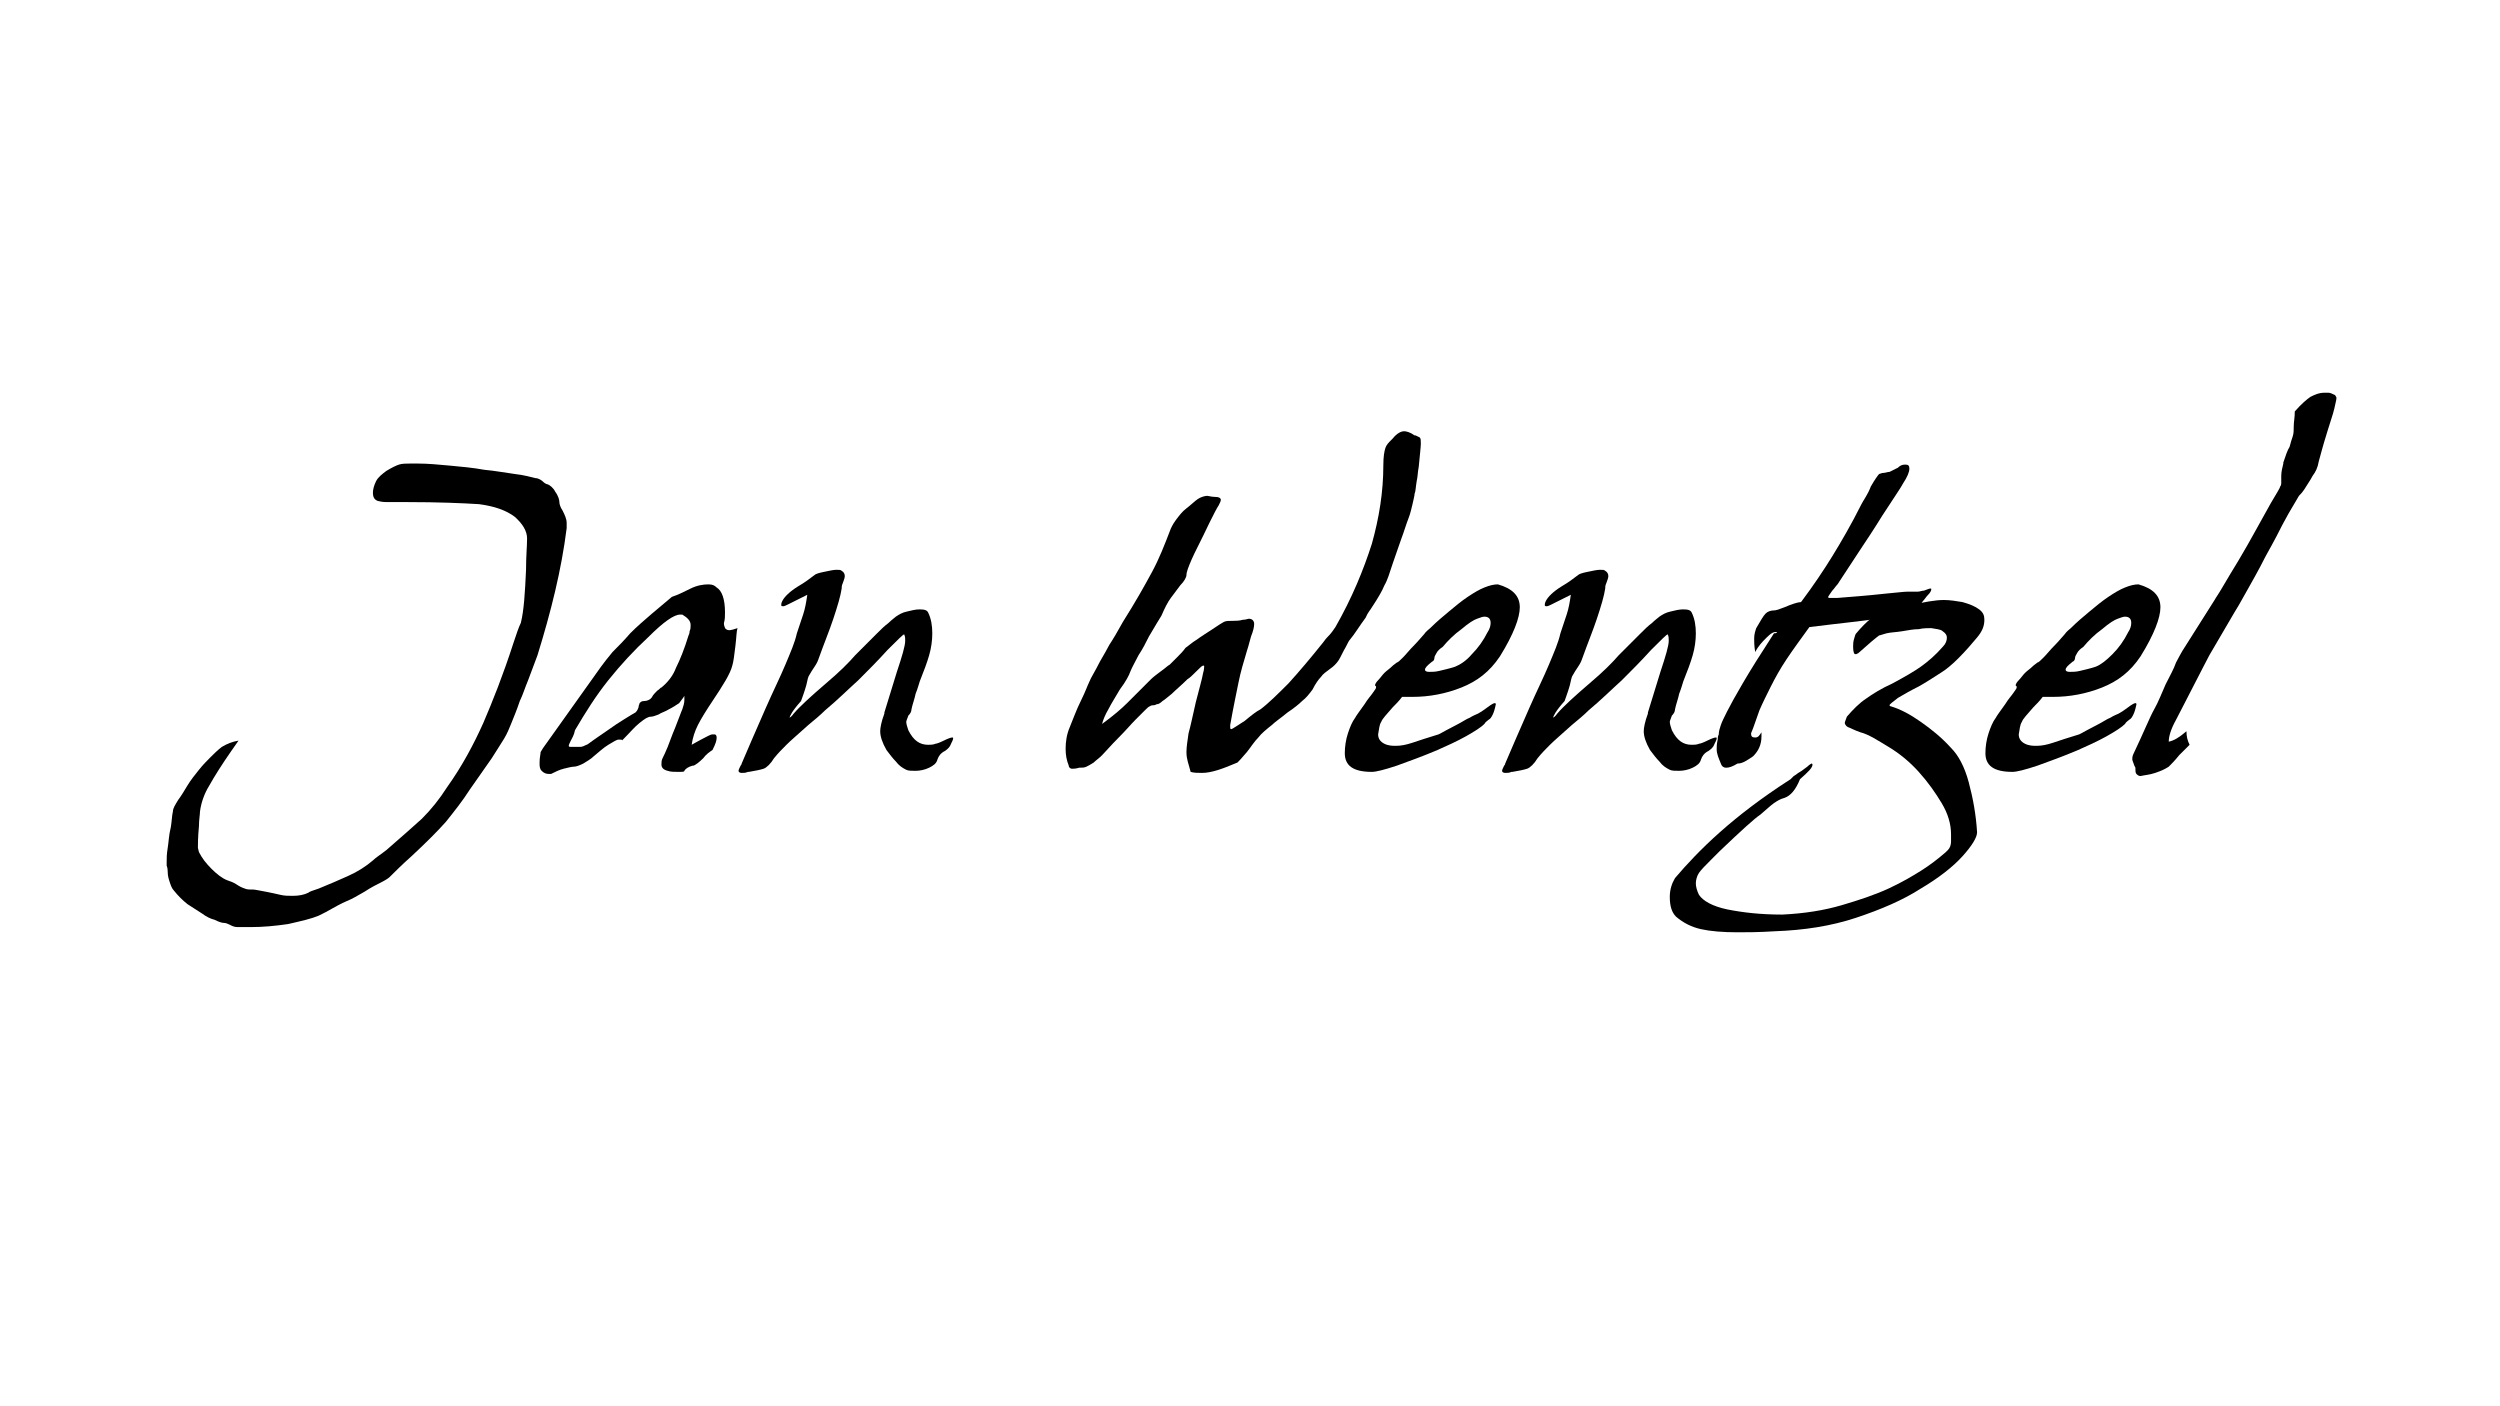 <?xml version="1.0" encoding="utf-8"?>
<!-- Generator: Adobe Illustrator 25.0.0, SVG Export Plug-In . SVG Version: 6.00 Build 0)  -->
<svg version="1.1" id="Laag_1" xmlns="http://www.w3.org/2000/svg" xmlns:xlink="http://www.w3.org/1999/xlink" x="0px" y="0px"
	 viewBox="0 0 240 135" style="enable-background:new 0 0 240 135;" xml:space="preserve">
<g>
	<path d="M27.7,88.7c-1.3,0.2-2.5,0.3-3.6,0.3c-0.1,0-0.3,0-0.6,0c-0.2,0-0.4,0-0.7,0c-0.3,0-0.5-0.1-0.7-0.2
		c-0.2-0.1-0.4-0.2-0.6-0.2c-0.2,0-0.5-0.1-0.9-0.3c-0.4-0.1-0.8-0.3-1.2-0.6c-0.5-0.3-0.9-0.6-1.4-0.9c-0.5-0.4-0.9-0.8-1.3-1.3
		c-0.2-0.2-0.3-0.5-0.4-0.8c-0.1-0.3-0.2-0.6-0.2-1c0-0.4-0.1-0.6-0.1-0.6V83c0-0.1,0-0.2,0-0.3c0-0.3,0-0.7,0.1-1.3
		c0.1-0.6,0.1-1.2,0.3-2c0.1-0.6,0.1-1.1,0.2-1.5c0-0.3,0.2-0.6,0.5-1.1c0.3-0.4,0.6-0.9,0.9-1.4c0.3-0.5,0.7-1,1.1-1.5
		c0.4-0.5,0.8-0.9,1.1-1.2c0.3-0.3,0.7-0.7,1.1-1c0.5-0.3,1-0.5,1.6-0.6l-0.7,1c-0.9,1.3-1.6,2.4-2.1,3.3c-0.5,0.8-0.8,1.7-0.9,2.5
		c0,0.3-0.1,0.8-0.1,1.4c-0.1,1.1-0.1,1.7-0.1,2.1l0.1,0.4c0.3,0.6,0.7,1.1,1.2,1.6c0.5,0.5,1,0.9,1.5,1.1c0.3,0.1,0.6,0.2,0.9,0.4
		c0.3,0.2,0.5,0.3,0.8,0.4c0.2,0.1,0.5,0.1,0.9,0.1c0.1,0,0.5,0.1,1.1,0.2c0.5,0.1,1,0.2,1.4,0.3c0.4,0.1,0.8,0.1,1.2,0.1
		c0.6,0,1.1-0.1,1.5-0.3c0.1-0.1,0.4-0.2,1-0.4c1-0.4,1.9-0.8,2.8-1.2c0.9-0.4,1.7-0.9,2.4-1.5c0.3-0.3,0.8-0.6,1.3-1
		c1.4-1.2,2.5-2.2,3.4-3c0.9-0.9,1.7-1.9,2.4-3c1.5-2.1,2.6-4.2,3.5-6.2c0.9-2.1,1.9-4.6,2.9-7.7c0.3-0.9,0.5-1.5,0.7-1.9
		c0.3-1.2,0.4-2.9,0.5-5.1c0-1.3,0.1-2.3,0.1-3c0-0.7-0.4-1.4-1.2-2.1c-0.8-0.6-1.9-1-3.4-1.2c-1.6-0.1-3.9-0.2-6.9-0.2
		c-0.9,0-1.6,0-2,0c-0.5,0-0.7-0.1-0.8-0.1c-0.3-0.1-0.5-0.3-0.5-0.8c0-0.3,0.1-0.7,0.3-1.1c0.2-0.4,0.6-0.7,1-1
		c0.5-0.3,0.9-0.5,1.2-0.6c0.3-0.1,0.7-0.1,1.1-0.1l0.3,0c0.1,0,0.2,0,0.4,0c1,0,2,0.1,3.1,0.2c1.1,0.1,2.2,0.2,3.3,0.4
		c1.1,0.1,2.1,0.3,2.9,0.4c0.9,0.1,1.6,0.3,2,0.4c0.3,0,0.6,0.2,0.8,0.4c0.1,0.1,0.3,0.2,0.4,0.2c0.2,0.1,0.5,0.3,0.7,0.7
		c0.3,0.4,0.4,0.8,0.4,1c0,0.2,0.1,0.5,0.3,0.8c0.2,0.4,0.4,0.8,0.4,1.2c0,0,0,0.1,0,0.2c0,0.1,0,0.2,0,0.3c-0.5,4-1.5,8-2.8,12.2
		c-0.3,0.8-0.6,1.6-0.9,2.4c-0.3,0.7-0.5,1.4-0.8,2c-0.3,0.9-0.6,1.6-0.8,2.1c-0.2,0.5-0.4,1-0.7,1.5s-0.7,1.1-1.2,1.9
		c-0.5,0.7-1.2,1.7-2.1,3c-0.7,1.1-1.5,2.1-2.3,3.1c-0.8,0.9-1.9,2-3.3,3.3c-0.9,0.8-1.6,1.5-2.1,2c-0.1,0.1-0.4,0.3-0.8,0.5
		c-0.4,0.2-1,0.5-1.6,0.9c-0.7,0.4-1.2,0.7-1.7,0.9s-1.2,0.6-2.1,1.1c-0.4,0.2-0.6,0.3-0.6,0.3C29.9,88.2,29,88.4,27.7,88.7z"/>
	<path d="M66.3,56.5c0.6-0.3,1.2-0.4,1.7-0.4c0.4,0,0.6,0.1,0.8,0.3c0.5,0.3,0.8,1.1,0.8,2.4c0,0.3,0,0.7-0.1,1v0.1
		c0,0.2,0.1,0.3,0.1,0.4c0.1,0.1,0.2,0.2,0.4,0.2c0.2,0,0.5-0.1,0.8-0.2c-0.1,0.3-0.1,0.9-0.2,1.7c-0.1,0.9-0.2,1.6-0.3,1.9
		c-0.2,0.8-0.9,1.9-1.9,3.4c-0.6,0.9-1.1,1.7-1.4,2.3c-0.3,0.6-0.5,1.2-0.6,1.9c0.2-0.1,0.5-0.3,0.9-0.5c0.6-0.3,0.9-0.5,1.1-0.5
		c0,0,0,0,0.1,0l0.1,0c0.1,0,0.2,0.1,0.2,0.3c0,0.3-0.1,0.6-0.4,1.2c-0.3,0.2-0.6,0.4-0.9,0.8c-0.4,0.4-0.7,0.6-0.9,0.7
		c0,0-0.1,0-0.1,0c-0.4,0.1-0.7,0.3-0.8,0.5c0,0.1-0.2,0.1-0.6,0.1s-0.7,0-1-0.1c-0.4-0.1-0.6-0.3-0.6-0.6c0-0.2,0-0.4,0.1-0.6
		c0.1-0.2,0.3-0.6,0.5-1.1s0.4-1.1,0.7-1.8c0.4-1,0.6-1.6,0.7-1.8l0,0c0.1-0.3,0.2-0.6,0.2-0.9l0-0.1c0-0.1,0-0.2,0-0.3
		c-0.1,0.2-0.3,0.4-0.5,0.7c-0.3,0.2-0.6,0.4-1,0.6c-0.3,0.2-0.7,0.3-1,0.5c-0.3,0.1-0.5,0.2-0.7,0.2c-0.3,0-0.6,0.2-1.1,0.6
		c-0.5,0.4-0.9,0.9-1.5,1.5c0,0-0.1,0.1-0.2,0.2C59.8,71,59.6,71,59.4,71c-0.2,0-0.5,0.2-1,0.5s-0.9,0.7-1.4,1.1
		c-0.3,0.3-0.7,0.5-1,0.7c-0.4,0.2-0.7,0.3-0.9,0.3c-0.2,0-0.6,0.1-1,0.2s-0.8,0.3-1.2,0.5c0,0-0.1,0-0.1,0c-0.1,0-0.1,0-0.1,0
		c-0.3,0-0.5-0.1-0.7-0.3c-0.2-0.2-0.2-0.5-0.2-0.7v-0.1c0-0.5,0.1-0.8,0.1-1c0.1-0.2,0.3-0.5,0.6-0.9l5.2-7.3
		c0.3-0.4,0.6-0.8,1.1-1.4c0.5-0.5,1.1-1.1,1.7-1.8c0.7-0.7,1.4-1.3,2.1-1.9c0.7-0.6,1.3-1.1,1.9-1.6C65.1,57.1,65.7,56.8,66.3,56.5
		z M54.8,71.1c-0.1,0.2-0.2,0.4-0.2,0.5c0,0.1,0.1,0.1,0.2,0.1c0.1,0,0.2,0,0.2,0c0.1,0,0.2,0,0.4,0c0.1,0,0.2,0,0.3,0
		c0.2,0,0.4-0.1,0.6-0.2c0.1,0,0.3-0.2,0.6-0.4c0.3-0.2,0.7-0.5,1.3-0.9c0.7-0.5,1.3-0.9,1.8-1.2c0.5-0.3,0.8-0.5,1-0.6
		c0.1-0.1,0.2-0.2,0.3-0.5c0-0.2,0.1-0.3,0.1-0.4c0.1-0.1,0.2-0.2,0.4-0.2c0.4,0,0.7-0.2,0.8-0.4c0.1-0.2,0.3-0.4,0.5-0.6
		c0.2-0.1,0.3-0.3,0.4-0.3c0.6-0.5,1.1-1.1,1.4-1.9c0.4-0.8,0.8-1.8,1.2-3.1c0.1-0.2,0.1-0.3,0.1-0.4c0.1-0.2,0.1-0.4,0.1-0.6
		c0-0.4-0.3-0.7-0.8-1c0,0-0.1,0-0.1,0c0,0-0.1,0-0.1,0c-0.6,0-1.6,0.7-3.1,2.2c-1.3,1.2-2.6,2.6-3.8,4.1c-1.2,1.5-2.2,3.1-3.2,4.8
		C55.1,70.6,54.9,70.9,54.8,71.1z"/>
	<path d="M75.8,68.9L75.8,68.9c0,0,0.2-0.1,0.4-0.4c0.6-0.7,1.7-1.7,3.1-2.9c1.3-1.1,2.2-2,2.8-2.7c0.2-0.2,0.5-0.5,0.9-0.9
		c0.4-0.4,0.8-0.8,1.2-1.2c0.4-0.4,0.7-0.7,1.1-1c0.3-0.3,0.6-0.5,0.7-0.6c0.3-0.2,0.6-0.4,1.1-0.5c0.4-0.1,0.8-0.2,1.2-0.2
		c0.5,0,0.7,0.1,0.8,0.3c0.3,0.6,0.4,1.3,0.4,2c0,0.7-0.1,1.4-0.3,2.1c-0.2,0.7-0.5,1.5-0.9,2.5c-0.1,0.3-0.2,0.7-0.4,1.2
		c-0.1,0.5-0.3,1-0.4,1.5c0,0.2-0.1,0.4-0.3,0.6c-0.1,0.3-0.2,0.5-0.2,0.6c0,0.2,0.1,0.5,0.2,0.8c0.5,1,1.1,1.4,1.9,1.4
		c0.2,0,0.5,0,0.7-0.1c0.1,0,0.4-0.1,0.8-0.3c0.4-0.2,0.7-0.3,0.8-0.3c0.1,0,0.1,0,0.1,0.1c0,0.1-0.1,0.3-0.2,0.5
		c-0.1,0.3-0.3,0.5-0.6,0.7c-0.4,0.2-0.6,0.5-0.7,0.8c-0.1,0.4-0.4,0.6-0.8,0.8c-0.4,0.2-0.9,0.3-1.3,0.3c-0.4,0-0.7,0-0.9-0.1
		c-0.4-0.2-0.7-0.4-1-0.8c-0.3-0.3-0.6-0.7-0.9-1.1c-0.4-0.7-0.6-1.3-0.6-1.8c0-0.3,0.1-0.9,0.4-1.7v-0.1c0.3-1,0.7-2.3,1.2-3.9
		c0.5-1.5,0.8-2.5,0.8-3c0-0.2,0-0.4-0.1-0.6l0,0c-0.1,0-0.6,0.5-1.6,1.5c-0.9,1-1.9,2-2.8,2.9c-1,0.9-2,1.9-3.2,2.9
		c-0.5,0.5-1,0.9-1.6,1.4c-1,0.9-1.7,1.5-2.1,1.9s-0.8,0.8-1.2,1.3c-0.3,0.5-0.7,0.9-1,1c-0.3,0.1-0.8,0.2-1.4,0.3h-0.1
		c-0.2,0.1-0.4,0.1-0.6,0.1c-0.2,0-0.3-0.1-0.3-0.2c0-0.1,0.1-0.3,0.2-0.5c0.1-0.1,0.1-0.2,0.1-0.2c0.5-1.2,1.3-3,2.3-5.3
		c0.7-1.6,1.4-3,1.9-4.2s0.9-2.1,1.1-3c0.2-0.6,0.4-1.2,0.6-1.8c0.2-0.6,0.3-1.2,0.4-1.9c-0.2,0.1-0.4,0.2-0.8,0.4
		c-0.4,0.2-0.8,0.4-1,0.5c-0.2,0.1-0.4,0.2-0.5,0.2s-0.2,0-0.2-0.1c0-0.1,0-0.2,0.1-0.4c0.2-0.4,0.7-0.9,1.5-1.4
		c0.7-0.4,1.2-0.8,1.6-1.1c0.1-0.1,0.4-0.2,0.9-0.3c0.5-0.1,0.9-0.2,1.2-0.2c0.3,0,0.4,0,0.5,0.1c0.2,0.1,0.3,0.3,0.3,0.5
		c0,0.2-0.1,0.4-0.2,0.7c-0.1,0.2-0.1,0.4-0.1,0.5c-0.1,0.7-0.4,1.7-0.8,2.9c-0.4,1.2-0.9,2.4-1.4,3.8c-0.1,0.3-0.2,0.5-0.4,0.8
		c-0.2,0.3-0.4,0.6-0.5,0.8c-0.1,0.1-0.2,0.5-0.3,1c-0.2,0.7-0.4,1.2-0.5,1.5C76,68.3,75.8,68.8,75.8,68.9z"/>
	<path d="M113.9,72.2c0-0.5,0.1-1.1,0.2-1.8c0.2-0.7,0.4-1.7,0.7-3c0.3-1.2,0.6-2.2,0.7-2.8c0.1-0.3,0.1-0.6,0.1-0.6
		c0-0.1,0-0.1-0.1-0.1s-0.3,0.2-0.6,0.5c-0.4,0.4-0.7,0.7-0.9,0.8c-0.6,0.6-1.1,1-1.5,1.4c-0.4,0.3-0.7,0.6-0.9,0.7
		c-0.2,0.2-0.4,0.3-0.5,0.3c-0.1,0-0.2,0.1-0.3,0.1c-0.1,0-0.3,0-0.4,0.1c-0.1,0-0.3,0.2-0.5,0.4c-0.2,0.2-0.5,0.5-0.9,0.9
		c-0.4,0.4-0.9,1-1.6,1.7c-0.8,0.8-1.3,1.4-1.6,1.7c-0.3,0.3-0.6,0.5-0.8,0.7c-0.3,0.2-0.5,0.3-0.7,0.4c-0.2,0.1-0.4,0.1-0.7,0.1
		c-0.3,0.1-0.6,0.1-0.7,0.1c-0.1,0-0.3-0.1-0.3-0.3l0,0c-0.2-0.5-0.3-1-0.3-1.6c0-0.7,0.1-1.4,0.4-2.1c0.3-0.7,0.6-1.6,1.1-2.6
		c0.4-0.8,0.6-1.4,0.8-1.8c0.1-0.3,0.5-0.9,1-1.9c0.4-0.7,0.7-1.2,0.9-1.6c0.4-0.6,0.8-1.3,1.3-2.2c1.2-1.9,2.1-3.5,2.8-4.8
		c0.7-1.3,1.2-2.6,1.7-3.9c0.1-0.3,0.3-0.7,0.6-1.1s0.6-0.8,1-1.1s0.8-0.7,1.1-0.9s0.7-0.3,0.9-0.3c0.1,0,0.4,0.1,0.7,0.1
		c0.4,0,0.6,0.1,0.6,0.3c0,0.1-0.1,0.3-0.2,0.5c-0.2,0.3-0.5,0.9-0.9,1.7c-0.8,1.7-1.4,2.8-1.7,3.5c-0.3,0.7-0.5,1.2-0.5,1.5
		c0,0.2-0.2,0.6-0.6,1c-0.3,0.4-0.6,0.8-0.9,1.2c-0.3,0.4-0.6,1-0.9,1.7c-0.2,0.3-0.6,1-1.2,2c-0.3,0.6-0.6,1.2-1,1.8
		c-0.3,0.6-0.6,1.1-0.8,1.6c-0.1,0.3-0.4,0.9-1,1.7c-0.4,0.7-0.8,1.3-1.1,1.9c-0.3,0.5-0.5,1-0.6,1.4c1.1-0.8,1.9-1.5,2.4-2
		c0.5-0.5,1-1,1.5-1.5c0.3-0.3,0.6-0.6,0.8-0.8s0.6-0.5,1-0.8c0.3-0.2,0.6-0.5,0.8-0.6c0.2-0.2,0.4-0.4,0.7-0.7
		c0.3-0.3,0.6-0.6,0.8-0.9c0.3-0.2,0.6-0.5,1.1-0.8c0.4-0.3,0.9-0.6,1.5-1c0.6-0.4,0.9-0.6,1.1-0.7c0.2-0.1,0.5-0.1,0.9-0.1
		c0.2,0,0.6,0,0.9-0.1c0.3,0,0.5-0.1,0.6-0.1c0.3,0,0.5,0.2,0.5,0.5c0,0.3-0.1,0.7-0.3,1.2c-0.1,0.3-0.2,0.8-0.4,1.4
		c-0.3,1-0.6,2-0.8,3c-0.2,1-0.5,2.4-0.8,4.1c0,0,0,0.1,0,0.1l0,0.1c0,0.1,0,0.2,0.1,0.2c0.1,0,0.5-0.3,1.3-0.8
		c0.6-0.5,1.1-0.9,1.5-1.1c0.8-0.6,1.7-1.5,2.7-2.5c1-1.1,2.1-2.4,3.3-3.9c0.1-0.1,0.2-0.3,0.4-0.5c0.4-0.4,0.6-0.7,0.8-1
		c1.6-2.8,2.7-5.5,3.5-8c0.7-2.5,1.1-5,1.1-7.5c0-0.9,0.1-1.4,0.2-1.7c0.1-0.3,0.3-0.5,0.6-0.8l0.1-0.1c0.4-0.5,0.8-0.7,1.1-0.7
		c0.2,0,0.6,0.1,1,0.4l0.1,0c0.2,0.1,0.4,0.2,0.4,0.2c0.1,0.1,0.1,0.3,0.1,0.6c0,0.3-0.1,1.1-0.2,2.2c-0.1,0.5-0.1,1-0.2,1.4
		c-0.1,0.6-0.1,1-0.2,1.2c0,0.2-0.1,0.5-0.2,1c-0.1,0.4-0.2,0.9-0.4,1.4c-0.2,0.5-0.4,1.2-0.7,2c-0.2,0.6-0.5,1.4-0.8,2.3
		c-0.3,0.9-0.5,1.6-0.8,2.1c-0.2,0.5-0.6,1.2-1.2,2.1c-0.1,0.2-0.4,0.5-0.6,1c-0.6,0.8-1,1.5-1.5,2.1c-0.1,0.1-0.2,0.3-0.4,0.7
		c-0.3,0.5-0.5,1-0.7,1.3c-0.2,0.3-0.5,0.6-0.8,0.8c-0.4,0.3-0.7,0.5-0.9,0.8c-0.2,0.2-0.5,0.6-0.8,1.2c-0.3,0.4-0.6,0.8-1,1.1
		c-0.3,0.3-0.8,0.7-1.4,1.1c-0.6,0.5-1.2,0.9-1.5,1.2c-0.5,0.4-1,0.8-1.3,1.2c-0.4,0.4-0.7,0.9-1.1,1.4c-0.5,0.6-0.8,0.9-0.9,1
		c-1.4,0.6-2.5,1-3.4,1c-0.4,0-0.8,0-1.1-0.1C114.1,73.3,113.9,72.9,113.9,72.2z"/>
	<path d="M140.3,66c-1.5,0.6-3.1,0.9-4.7,0.9c-0.1,0-0.3,0-0.5,0c-0.3,0-0.5,0-0.5,0c-0.3,0.4-0.6,0.7-0.9,1c-0.6,0.7-1,1.1-1.1,1.4
		c-0.2,0.3-0.2,0.7-0.3,1.2c0,0.4,0.2,0.7,0.6,0.9c0.4,0.2,0.8,0.2,1.1,0.2c0.5,0,1-0.1,1.6-0.3c0.6-0.2,1.5-0.5,2.5-0.8l0.2-0.1
		c0.2-0.1,0.7-0.4,1.5-0.8c0.6-0.3,1-0.6,1.3-0.7c0.3-0.2,0.6-0.3,0.8-0.4c0.2-0.1,0.5-0.3,0.9-0.6c0.4-0.3,0.6-0.4,0.7-0.4
		c0,0,0.1,0,0.1,0.1c-0.1,0.5-0.2,0.8-0.3,1c-0.1,0.2-0.2,0.4-0.4,0.5c-0.1,0.1-0.3,0.2-0.4,0.4c-0.3,0.3-0.9,0.7-1.8,1.2
		s-1.8,0.9-2.7,1.3c-1.4,0.6-2.8,1.1-3.9,1.5c-1.2,0.4-2,0.6-2.4,0.6c-1.8,0-2.6-0.6-2.6-1.8c0-0.6,0.1-1.3,0.3-1.9
		c0.2-0.6,0.4-1.1,0.7-1.5c0.1-0.2,0.4-0.6,0.9-1.3c0.3-0.5,0.6-0.8,0.8-1.1c0.2-0.3,0.3-0.4,0.3-0.5c0,0,0,0,0-0.1
		c0,0-0.1-0.1-0.1-0.1c0-0.1,0.1-0.3,0.3-0.5s0.4-0.5,0.6-0.7c0.2-0.2,0.5-0.4,0.7-0.6c0.2-0.2,0.4-0.3,0.5-0.4
		c0.1,0,0.3-0.2,0.6-0.5c0.3-0.3,0.6-0.7,1.1-1.2c0.4-0.4,0.7-0.8,0.9-1c0.2-0.3,0.5-0.5,0.6-0.6c0.6-0.6,1.2-1.1,1.8-1.6
		c0.6-0.5,1.2-1,1.8-1.4c0.6-0.4,1.1-0.7,1.6-0.9c0.5-0.2,0.9-0.3,1.3-0.3c1.4,0.4,2.1,1.1,2.1,2.2c0,1-0.6,2.6-1.9,4.7
		C143,64.5,141.8,65.4,140.3,66z M141.3,62.8c0.6-0.6,1.1-1.3,1.5-2.1c0.2-0.3,0.3-0.6,0.3-0.9c0-0.4-0.2-0.6-0.6-0.6
		c-0.2,0-0.4,0.1-0.7,0.2c-0.3,0.1-0.8,0.4-1.5,1c-0.7,0.5-1.3,1.1-1.8,1.7c-0.3,0.2-0.5,0.4-0.6,0.6c-0.1,0.2-0.2,0.3-0.2,0.5
		c0,0.1-0.1,0.3-0.2,0.3c-0.5,0.4-0.7,0.6-0.7,0.8c0,0.1,0.1,0.2,0.4,0.2c0.3,0,0.6,0,1-0.1c0.4-0.1,0.9-0.2,1.5-0.4
		C140.2,63.8,140.8,63.4,141.3,62.8z"/>
	<path d="M149.1,68.9L149.1,68.9c0,0,0.2-0.1,0.4-0.4c0.6-0.7,1.7-1.7,3.1-2.9c1.3-1.1,2.2-2,2.8-2.7c0.2-0.2,0.5-0.5,0.9-0.9
		c0.4-0.4,0.8-0.8,1.2-1.2c0.4-0.4,0.7-0.7,1.1-1c0.3-0.3,0.6-0.5,0.7-0.6c0.3-0.2,0.6-0.4,1.1-0.5c0.4-0.1,0.8-0.2,1.2-0.2
		c0.5,0,0.7,0.1,0.8,0.3c0.3,0.6,0.4,1.3,0.4,2c0,0.7-0.1,1.4-0.3,2.1c-0.2,0.7-0.5,1.5-0.9,2.5c-0.1,0.3-0.2,0.7-0.4,1.2
		c-0.1,0.5-0.3,1-0.4,1.5c0,0.2-0.1,0.4-0.3,0.6c-0.1,0.3-0.2,0.5-0.2,0.6c0,0.2,0.1,0.5,0.2,0.8c0.5,1,1.1,1.4,1.9,1.4
		c0.2,0,0.5,0,0.7-0.1c0.1,0,0.4-0.1,0.8-0.3c0.4-0.2,0.7-0.3,0.8-0.3c0.1,0,0.1,0,0.1,0.1c0,0.1-0.1,0.3-0.2,0.5
		c-0.1,0.3-0.3,0.5-0.6,0.7c-0.4,0.2-0.6,0.5-0.7,0.8c-0.1,0.4-0.4,0.6-0.8,0.8c-0.4,0.2-0.9,0.3-1.3,0.3c-0.4,0-0.7,0-0.9-0.1
		c-0.4-0.2-0.7-0.4-1-0.8c-0.3-0.3-0.6-0.7-0.9-1.1c-0.4-0.7-0.6-1.3-0.6-1.8c0-0.3,0.1-0.9,0.4-1.7v-0.1c0.3-1,0.7-2.3,1.2-3.9
		c0.5-1.5,0.8-2.5,0.8-3c0-0.2,0-0.4-0.1-0.6l0,0c-0.1,0-0.6,0.5-1.6,1.5c-0.9,1-1.9,2-2.8,2.9c-1,0.9-2,1.9-3.2,2.9
		c-0.5,0.5-1,0.9-1.6,1.4c-1,0.9-1.7,1.5-2.1,1.9s-0.8,0.8-1.2,1.3c-0.3,0.5-0.7,0.9-1,1c-0.3,0.1-0.8,0.2-1.4,0.3h-0.1
		c-0.2,0.1-0.4,0.1-0.6,0.1c-0.2,0-0.3-0.1-0.3-0.2c0-0.1,0.1-0.3,0.2-0.5c0.1-0.1,0.1-0.2,0.1-0.2c0.5-1.2,1.3-3,2.3-5.3
		c0.7-1.6,1.4-3,1.9-4.2s0.9-2.1,1.1-3c0.2-0.6,0.4-1.2,0.6-1.8c0.2-0.6,0.3-1.2,0.4-1.9c-0.2,0.1-0.4,0.2-0.8,0.4
		c-0.4,0.2-0.8,0.4-1,0.5c-0.2,0.1-0.4,0.2-0.5,0.2s-0.2,0-0.2-0.1c0-0.1,0-0.2,0.1-0.4c0.2-0.4,0.7-0.9,1.5-1.4
		c0.7-0.4,1.2-0.8,1.6-1.1c0.1-0.1,0.4-0.2,0.9-0.3c0.5-0.1,0.9-0.2,1.2-0.2c0.3,0,0.4,0,0.5,0.1c0.2,0.1,0.3,0.3,0.3,0.5
		c0,0.2-0.1,0.4-0.2,0.7c-0.1,0.2-0.1,0.4-0.1,0.5c-0.1,0.7-0.4,1.7-0.8,2.9c-0.4,1.2-0.9,2.4-1.4,3.8c-0.1,0.3-0.2,0.5-0.4,0.8
		c-0.2,0.3-0.4,0.6-0.5,0.8c-0.1,0.1-0.2,0.5-0.3,1c-0.2,0.7-0.4,1.2-0.5,1.5C149.3,68.3,149.1,68.8,149.1,68.9z"/>
	<path d="M170.6,60.7C170.6,60.7,170.6,60.6,170.6,60.7c-0.3-0.1-0.6,0.1-1,0.5s-0.8,0.8-1.1,1.4c-0.1-0.6-0.1-1-0.1-1.3
		c0-0.4,0.1-0.7,0.2-1c0.4-0.7,0.7-1.2,0.9-1.4c0.2-0.2,0.5-0.3,0.8-0.3h0c0.2,0,0.5-0.1,1-0.3c0.7-0.3,1.3-0.5,1.6-0.5
		c1.2-1.6,2.2-3.1,3-4.4c0.8-1.3,1.8-3,2.8-5c0.2-0.4,0.6-0.9,0.9-1.7c0.4-0.7,0.7-1.1,0.8-1.2c0.1,0,0.2-0.1,0.4-0.1
		c0.2,0,0.4-0.1,0.6-0.1c0.2-0.1,0.4-0.2,0.8-0.4c0.2-0.2,0.4-0.3,0.7-0.3s0.4,0.1,0.4,0.4c0,0.3-0.2,0.8-0.6,1.4
		c-0.2,0.4-0.9,1.4-2,3.1c-0.8,1.3-1.6,2.5-2.2,3.4c-0.6,0.9-1.3,2-2.1,3.2c-0.2,0.2-0.3,0.4-0.5,0.6c-0.3,0.4-0.4,0.6-0.4,0.6
		c0,0,0,0.1,0.1,0.1c0,0,0.1,0,0.2,0c0.2,0,0.5,0,0.6,0c1.2-0.1,2.7-0.2,4.5-0.4c1.1-0.1,1.9-0.2,2.2-0.2c0.5,0,0.8,0,1,0
		c0.2,0,0.4-0.1,0.6-0.1c0.3-0.1,0.5-0.2,0.6-0.2c0.1,0,0.1,0,0.1,0.1c0,0.1-0.1,0.3-0.3,0.5c-0.2,0.2-0.3,0.4-0.5,0.6
		c-0.2,0.3-0.4,0.6-0.6,0.7c-0.2,0.1-0.5,0.2-0.8,0.3c-0.4,0.1-0.6,0.2-0.9,0.3c-0.2,0.1-0.9,0.3-2.1,0.4c-1.2,0.2-3.3,0.4-6.5,0.8
		c-0.8,1.1-1.6,2.2-2.2,3.1c-0.6,0.9-1.1,1.8-1.5,2.6c-0.4,0.8-0.8,1.6-1.1,2.3c-0.3,0.8-0.5,1.5-0.8,2.2c0,0.3,0.1,0.4,0.4,0.4
		s0.4-0.2,0.6-0.5c0,0,0,0.1,0,0.2c0,0.1,0,0.2,0,0.2c0,0.8-0.3,1.4-0.8,1.9c-0.6,0.4-1,0.7-1.5,0.7c-0.5,0.3-0.8,0.4-1.1,0.4
		c-0.2,0-0.4-0.1-0.5-0.4c-0.2-0.5-0.4-0.9-0.4-1.4c0-0.2,0-0.5,0.1-0.9c0-0.1,0-0.3,0.1-0.5c0-0.3,0.1-0.6,0.2-0.9
		c0.1-0.3,0.3-0.7,0.6-1.3c0.3-0.6,0.8-1.5,1.5-2.7s1.7-2.8,3-4.8C170.6,60.8,170.6,60.7,170.6,60.7z"/>
	<path d="M163.1,83.8c-0.2,0.3-0.3,0.7-0.3,1c0,0.3,0.1,0.7,0.3,1.1c0.4,0.6,1.3,1.1,2.7,1.4c1.5,0.3,3.2,0.5,5.3,0.5
		c2.1-0.1,4-0.4,5.7-0.9c1.7-0.5,3.2-1,4.5-1.6s2.3-1.2,3.1-1.7s1.6-1.1,2.4-1.8l0.2-0.2c0.2-0.2,0.3-0.5,0.3-0.8c0-0.1,0-0.2,0-0.3
		c0-0.2,0-0.4,0-0.4c0-1-0.3-2-0.9-3c-0.6-1-1.3-2-2.2-3s-1.9-1.8-2.9-2.4s-1.9-1.2-2.7-1.4c-0.6-0.2-0.9-0.4-1.2-0.5
		c-0.2-0.1-0.3-0.3-0.3-0.4c0-0.1,0.1-0.3,0.2-0.6c0.6-0.7,1.2-1.3,1.8-1.7c0.7-0.5,1.5-1,2.6-1.5c1.1-0.6,2-1.1,2.7-1.6
		c0.7-0.5,1.4-1.1,2.1-1.9c0.3-0.3,0.4-0.6,0.4-0.9c0-0.2-0.1-0.4-0.4-0.6c-0.2-0.2-0.6-0.2-1.1-0.3c-0.3,0-0.8,0-1.2,0.1
		c-0.5,0-1,0.1-1.6,0.2c-0.6,0.1-1.1,0.1-1.5,0.2c-0.4,0.1-0.6,0.2-0.7,0.2c-0.4,0.3-1,0.8-2,1.7l-0.2,0.1c0,0,0,0-0.1,0h0
		c-0.1,0-0.2-0.2-0.2-0.7c0-0.2,0-0.5,0.1-0.8c0.1-0.3,0.1-0.4,0.2-0.5c0.5-0.6,1-1.1,1.5-1.5s1.2-0.7,2-0.9c0.3,0,0.9-0.2,1.7-0.3
		c1.3-0.3,2.4-0.5,3.2-0.5c0.6,0,1.2,0.1,1.8,0.2c0.7,0.2,1.2,0.4,1.6,0.7s0.5,0.6,0.5,1c0,0.6-0.2,1.1-0.7,1.7
		c-0.5,0.6-1.1,1.3-1.8,2c-0.6,0.6-1.2,1.1-1.7,1.4s-1.2,0.8-2.1,1.3c-0.8,0.4-1.5,0.8-2,1.1c-0.5,0.4-0.8,0.6-0.8,0.7
		c0,0,0,0.1,0.1,0.1c1,0.3,1.9,0.8,2.9,1.5c1,0.7,2,1.5,2.9,2.5c0.7,0.7,1.3,1.8,1.7,3.3c0.4,1.5,0.7,3.1,0.8,4.8
		c0,0.5-0.5,1.3-1.4,2.3c-0.9,1-2.3,2.1-4,3.1c-1.7,1.1-3.8,2-6.2,2.8c-2.4,0.8-5,1.2-7.8,1.3c-1.6,0.1-2.7,0.1-3.6,0.1
		c-1.4,0-2.6-0.1-3.5-0.3c-0.9-0.2-1.7-0.6-2.4-1.2c-0.4-0.4-0.6-1-0.6-1.9c0-0.7,0.2-1.3,0.5-1.8c1.1-1.3,2.5-2.8,4.3-4.4
		c1.8-1.6,4-3.3,6.8-5.1l0.3-0.3c0.2-0.1,0.4-0.3,0.6-0.4c0.2-0.1,0.4-0.3,0.7-0.5c0.2-0.2,0.4-0.3,0.4-0.3c0,0,0.1,0,0.1,0.1
		c0,0.3-0.4,0.7-1.2,1.4c-0.4,1-0.9,1.6-1.5,1.8c-0.4,0.1-0.7,0.3-1,0.5c-0.3,0.2-0.7,0.6-1.3,1.1c-0.6,0.4-1.8,1.5-3.9,3.5
		l-0.8,0.8C163.7,83.1,163.3,83.5,163.1,83.8z"/>
	<path d="M201.8,66c-1.5,0.6-3.1,0.9-4.7,0.9c-0.1,0-0.3,0-0.5,0c-0.3,0-0.5,0-0.5,0c-0.3,0.4-0.6,0.7-0.9,1c-0.6,0.7-1,1.1-1.1,1.4
		c-0.2,0.3-0.2,0.7-0.3,1.2c0,0.4,0.2,0.7,0.6,0.9c0.4,0.2,0.8,0.2,1.1,0.2c0.5,0,1-0.1,1.6-0.3c0.6-0.2,1.5-0.5,2.5-0.8l0.2-0.1
		c0.2-0.1,0.7-0.4,1.5-0.8c0.6-0.3,1-0.6,1.3-0.7c0.3-0.2,0.6-0.3,0.8-0.4c0.2-0.1,0.5-0.3,0.9-0.6c0.4-0.3,0.6-0.4,0.7-0.4
		c0,0,0.1,0,0.1,0.1c-0.1,0.5-0.2,0.8-0.3,1c-0.1,0.2-0.2,0.4-0.4,0.5c-0.1,0.1-0.3,0.2-0.4,0.4c-0.3,0.3-0.9,0.7-1.8,1.2
		s-1.8,0.9-2.7,1.3c-1.4,0.6-2.8,1.1-3.9,1.5c-1.2,0.4-2,0.6-2.4,0.6c-1.8,0-2.6-0.6-2.6-1.8c0-0.6,0.1-1.3,0.3-1.9
		c0.2-0.6,0.4-1.1,0.7-1.5c0.1-0.2,0.4-0.6,0.9-1.3c0.3-0.5,0.6-0.8,0.8-1.1c0.2-0.3,0.3-0.4,0.3-0.5c0,0,0,0,0-0.1
		c0,0-0.1-0.1-0.1-0.1c0-0.1,0.1-0.3,0.3-0.5s0.4-0.5,0.6-0.7c0.2-0.2,0.5-0.4,0.7-0.6c0.2-0.2,0.4-0.3,0.5-0.4
		c0.1,0,0.3-0.2,0.6-0.5c0.3-0.3,0.6-0.7,1.1-1.2c0.4-0.4,0.7-0.8,0.9-1c0.2-0.3,0.5-0.5,0.6-0.6c0.6-0.6,1.2-1.1,1.8-1.6
		c0.6-0.5,1.2-1,1.8-1.4c0.6-0.4,1.1-0.7,1.6-0.9c0.5-0.2,0.9-0.3,1.3-0.3c1.4,0.4,2.1,1.1,2.1,2.2c0,1-0.6,2.6-1.9,4.7
		C204.5,64.5,203.3,65.4,201.8,66z M202.8,62.8c0.6-0.6,1.1-1.3,1.5-2.1c0.2-0.3,0.3-0.6,0.3-0.9c0-0.4-0.2-0.6-0.6-0.6
		c-0.2,0-0.4,0.1-0.7,0.2c-0.3,0.1-0.8,0.4-1.5,1c-0.7,0.5-1.3,1.1-1.8,1.7c-0.3,0.2-0.5,0.4-0.6,0.6c-0.1,0.2-0.2,0.3-0.2,0.5
		c0,0.1-0.1,0.3-0.2,0.3c-0.5,0.4-0.7,0.6-0.7,0.8c0,0.1,0.1,0.2,0.4,0.2c0.3,0,0.6,0,1-0.1c0.4-0.1,0.9-0.2,1.5-0.4
		C201.7,63.8,202.2,63.4,202.8,62.8z"/>
	<path d="M210.6,65.8c-0.6,1.2-1.2,2.3-1.7,3.3c-0.5,0.9-0.7,1.6-0.7,2.1c0.5-0.1,1-0.4,1.7-1c0,0.5,0.1,0.9,0.3,1.3
		c-0.2,0.2-0.5,0.5-1,1c-0.4,0.5-0.7,0.8-1,1.1c-0.3,0.2-0.7,0.4-1.3,0.6s-1,0.2-1.4,0.3c-0.2,0-0.3-0.1-0.4-0.2s-0.1-0.3-0.1-0.5
		c0,0,0-0.1,0-0.1l-0.1-0.2c-0.1-0.3-0.2-0.5-0.2-0.6s0-0.3,0.1-0.5c1-2.1,1.6-3.6,2-4.3s0.7-1.5,1.1-2.4c0.4-0.8,0.8-1.5,1-2.1
		c0.3-0.6,0.5-0.9,0.6-1.1l3.1-4.9c0.1-0.2,0.4-0.6,0.8-1.3c0.4-0.7,0.9-1.5,1.5-2.5c0.6-1,1.1-1.9,1.6-2.8s1-1.8,1.5-2.7
		c0.6-1,0.9-1.5,0.9-1.6c0,0,0.1-0.1,0.1-0.3s0-0.3,0-0.7c0-0.4,0.1-0.8,0.2-1.2l0-0.1c0.2-0.6,0.4-1.2,0.6-1.5
		c0.1-0.4,0.2-0.7,0.3-1c0.1-0.3,0.1-0.6,0.1-1c0-0.4,0.1-0.8,0.1-1.4c0.6-0.7,1.2-1.2,1.5-1.4c0.4-0.2,0.8-0.4,1.4-0.4
		c0,0,0.1,0,0.2,0c0.1,0,0.1,0,0.1,0c0.2,0,0.4,0.1,0.6,0.2c0,0,0.1,0,0.1,0.1c0,0,0.1,0.1,0.1,0.2c0,0.2-0.1,0.5-0.2,1
		c-0.1,0.5-0.5,1.6-1,3.3c-0.1,0.4-0.3,1-0.5,1.8c-0.1,0.6-0.3,1-0.6,1.4c-0.2,0.4-0.5,0.8-0.8,1.3c-0.2,0.3-0.4,0.5-0.5,0.6l-1,1.7
		c-0.2,0.4-0.4,0.7-0.6,1.1c-0.2,0.4-0.7,1.4-1.6,3c-0.7,1.4-1.4,2.6-1.9,3.5s-0.9,1.6-1.1,1.9l-2.4,4.1
		C211.8,63.5,211.2,64.6,210.6,65.8z"/>
</g>
</svg>

